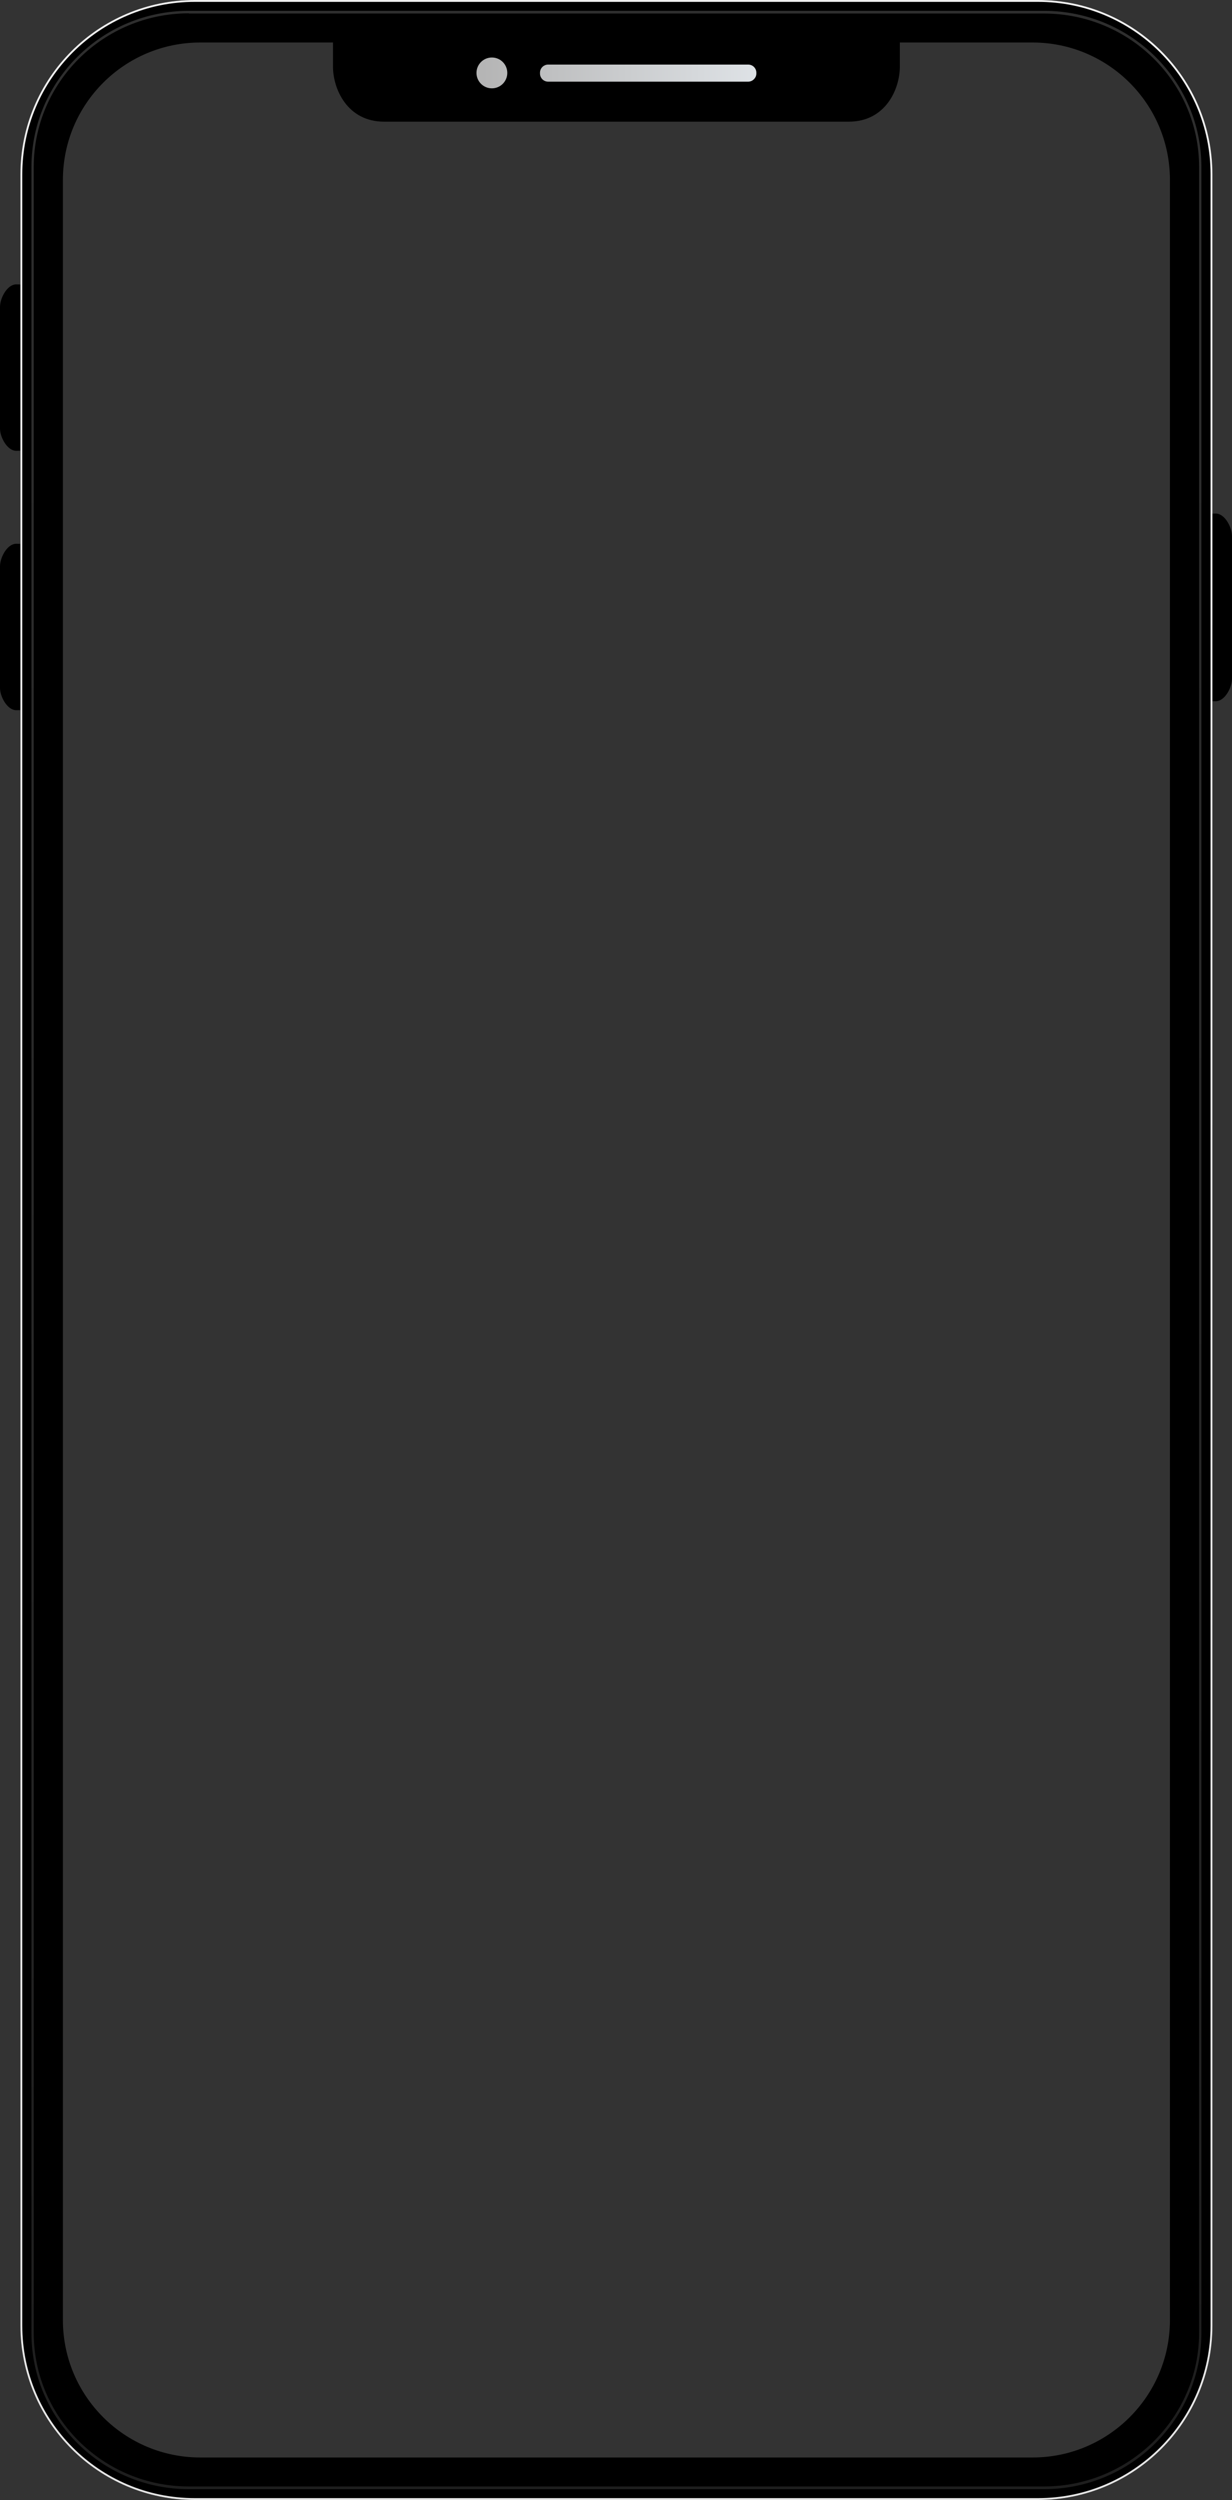 <?xml version="1.0" encoding="UTF-8" standalone="no"?><svg xmlns="http://www.w3.org/2000/svg" xmlns:xlink="http://www.w3.org/1999/xlink" fill="#000000" height="1200" preserveAspectRatio="xMidYMid meet" version="1" viewBox="0.0 0.0 591.6 1200.0" width="591.6" zoomAndPan="magnify"><rect x="0.0" y="0.0" width="591.6" height="1200.0" fill="#333333" stroke="none"/><g><g><g id="change1_2"><path d="M498.5,0h-405C47.3,0,9.8,37.5,9.8,83.7v1032.6c0,46.2,37.5,83.7,83.7,83.7h405c46.2,0,83.7-37.5,83.7-83.7 V83.7C582.2,37.5,544.7,0,498.5,0z M561.8,1113.6c0,36.4-29.5,66-66,66H96.2c-36.4,0-66-29.5-66-66V86.4c0-36.4,29.5-66,66-66 h399.6c36.4,0,66,29.5,66,66V1113.6z" fill="#000000"/></g><g id="change2_1"><path d="M583.8,246.5c-4.3,0-7.8,0.5-7.8,4.8v80.5c0,4.3,3.5,4.8,7.8,4.8c4.3,0,7.8-6.5,7.8-10.8v-68.4 C591.6,253,588.1,246.5,583.8,246.5z" fill="#000000"/></g><g id="change2_2"><path d="M7.8,216.4c4.3,0,7.8-0.5,7.8-4.8v-70.3c0-4.3-3.5-4.8-7.8-4.8S0,143,0,147.4l0,58.3 C0,209.9,3.5,216.4,7.8,216.4z" fill="#000000"/></g><g id="change2_3"><path d="M7.8,340.9c4.3,0,7.8-0.5,7.8-4.8v-70.3c0-4.3-3.5-4.8-7.8-4.8S0,267.5,0,271.9l0,58.3 C0,334.4,3.5,340.9,7.8,340.9z" fill="#000000"/></g><linearGradient gradientUnits="userSpaceOnUse" id="a" x1="295.995" x2="295.995" xlink:actuate="onLoad" xlink:show="other" xlink:type="simple" y1="1194.757" y2="5.243"><stop offset="0" stop-color="#959595"/><stop offset="0.228" stop-color="#afafaf"/><stop offset="0.54" stop-color="#cdcdcd"/><stop offset="0.809" stop-color="#dfdfdf"/><stop offset="1" stop-color="#e6e6e6"/></linearGradient><path d="M501.3,1194.8H90.7c-41.7,0-75.6-33.6-75.6-74.9V80.2C15.1,38.8,49,5.2,90.7,5.2h410.6 c41.7,0,75.6,33.6,75.6,74.9v1039.7C576.9,1161.2,543,1194.8,501.3,1194.8z M90.7,6.4c-41.1,0-74.5,33.1-74.5,73.7v1039.7 c0,40.7,33.4,73.7,74.5,73.7h410.6c41.1,0,74.5-33.1,74.5-73.7V80.2c0-40.7-33.4-73.7-74.5-73.7H90.7z" fill="url(#a)" opacity="0.2"/><g id="change1_1"><path d="M432.1,18.8v13.2c0,10.8-6.9,26.4-24.5,26.4H184.4c-17.6,0-24.5-15.7-24.5-26.4V18.8H432.1z" fill="#000000"/></g><linearGradient gradientUnits="userSpaceOnUse" id="b" x1="295.995" x2="295.995" xlink:actuate="onLoad" xlink:show="other" xlink:type="simple" y1="1200" y2="0"><stop offset="0" stop-color="#e7e7e7"/><stop offset="1" stop-color="#f1f1f1"/></linearGradient><path d="M498.5,0.9c45.7,0,82.8,37.1,82.8,82.8v1032.6c0,45.7-37.1,82.8-82.8,82.8h-405c-45.7,0-82.8-37.1-82.8-82.8 V83.7C10.7,38,47.8,0.9,93.5,0.9H498.5 M498.5,0h-405C47.3,0,9.8,37.5,9.8,83.7v1032.6c0,46.2,37.5,83.7,83.7,83.7h405 c46.2,0,83.7-37.5,83.7-83.7V83.7C582.2,37.5,544.7,0,498.5,0L498.5,0z" fill="url(#b)"/><g><linearGradient gradientUnits="userSpaceOnUse" id="c" x1="231.799" x2="368.693" xlink:actuate="onLoad" xlink:show="other" xlink:type="simple" y1="35.062" y2="34.091"><stop offset="0" stop-color="#b5b5b5"/><stop offset="1" stop-color="#e0e4e8"/></linearGradient><circle cx="236.2" cy="35" fill="url(#c)" r="7.4"/><linearGradient gradientUnits="userSpaceOnUse" id="d" x1="231.801" x2="368.698" xlink:actuate="onLoad" xlink:show="other" xlink:type="simple" y1="35.593" y2="34.623"><stop offset="0" stop-color="#b5b5b5"/><stop offset="1" stop-color="#e0e4e8"/></linearGradient><path d="M359.3,39.2h-96.1c-2.2,0-3.9-1.8-3.9-3.9v-0.4c0-2.2,1.8-3.9,3.9-3.9h96.1c2.2,0,3.9,1.8,3.9,3.9v0.4 C363.2,37.4,361.4,39.2,359.3,39.2z" fill="url(#d)"/></g></g></g></svg>